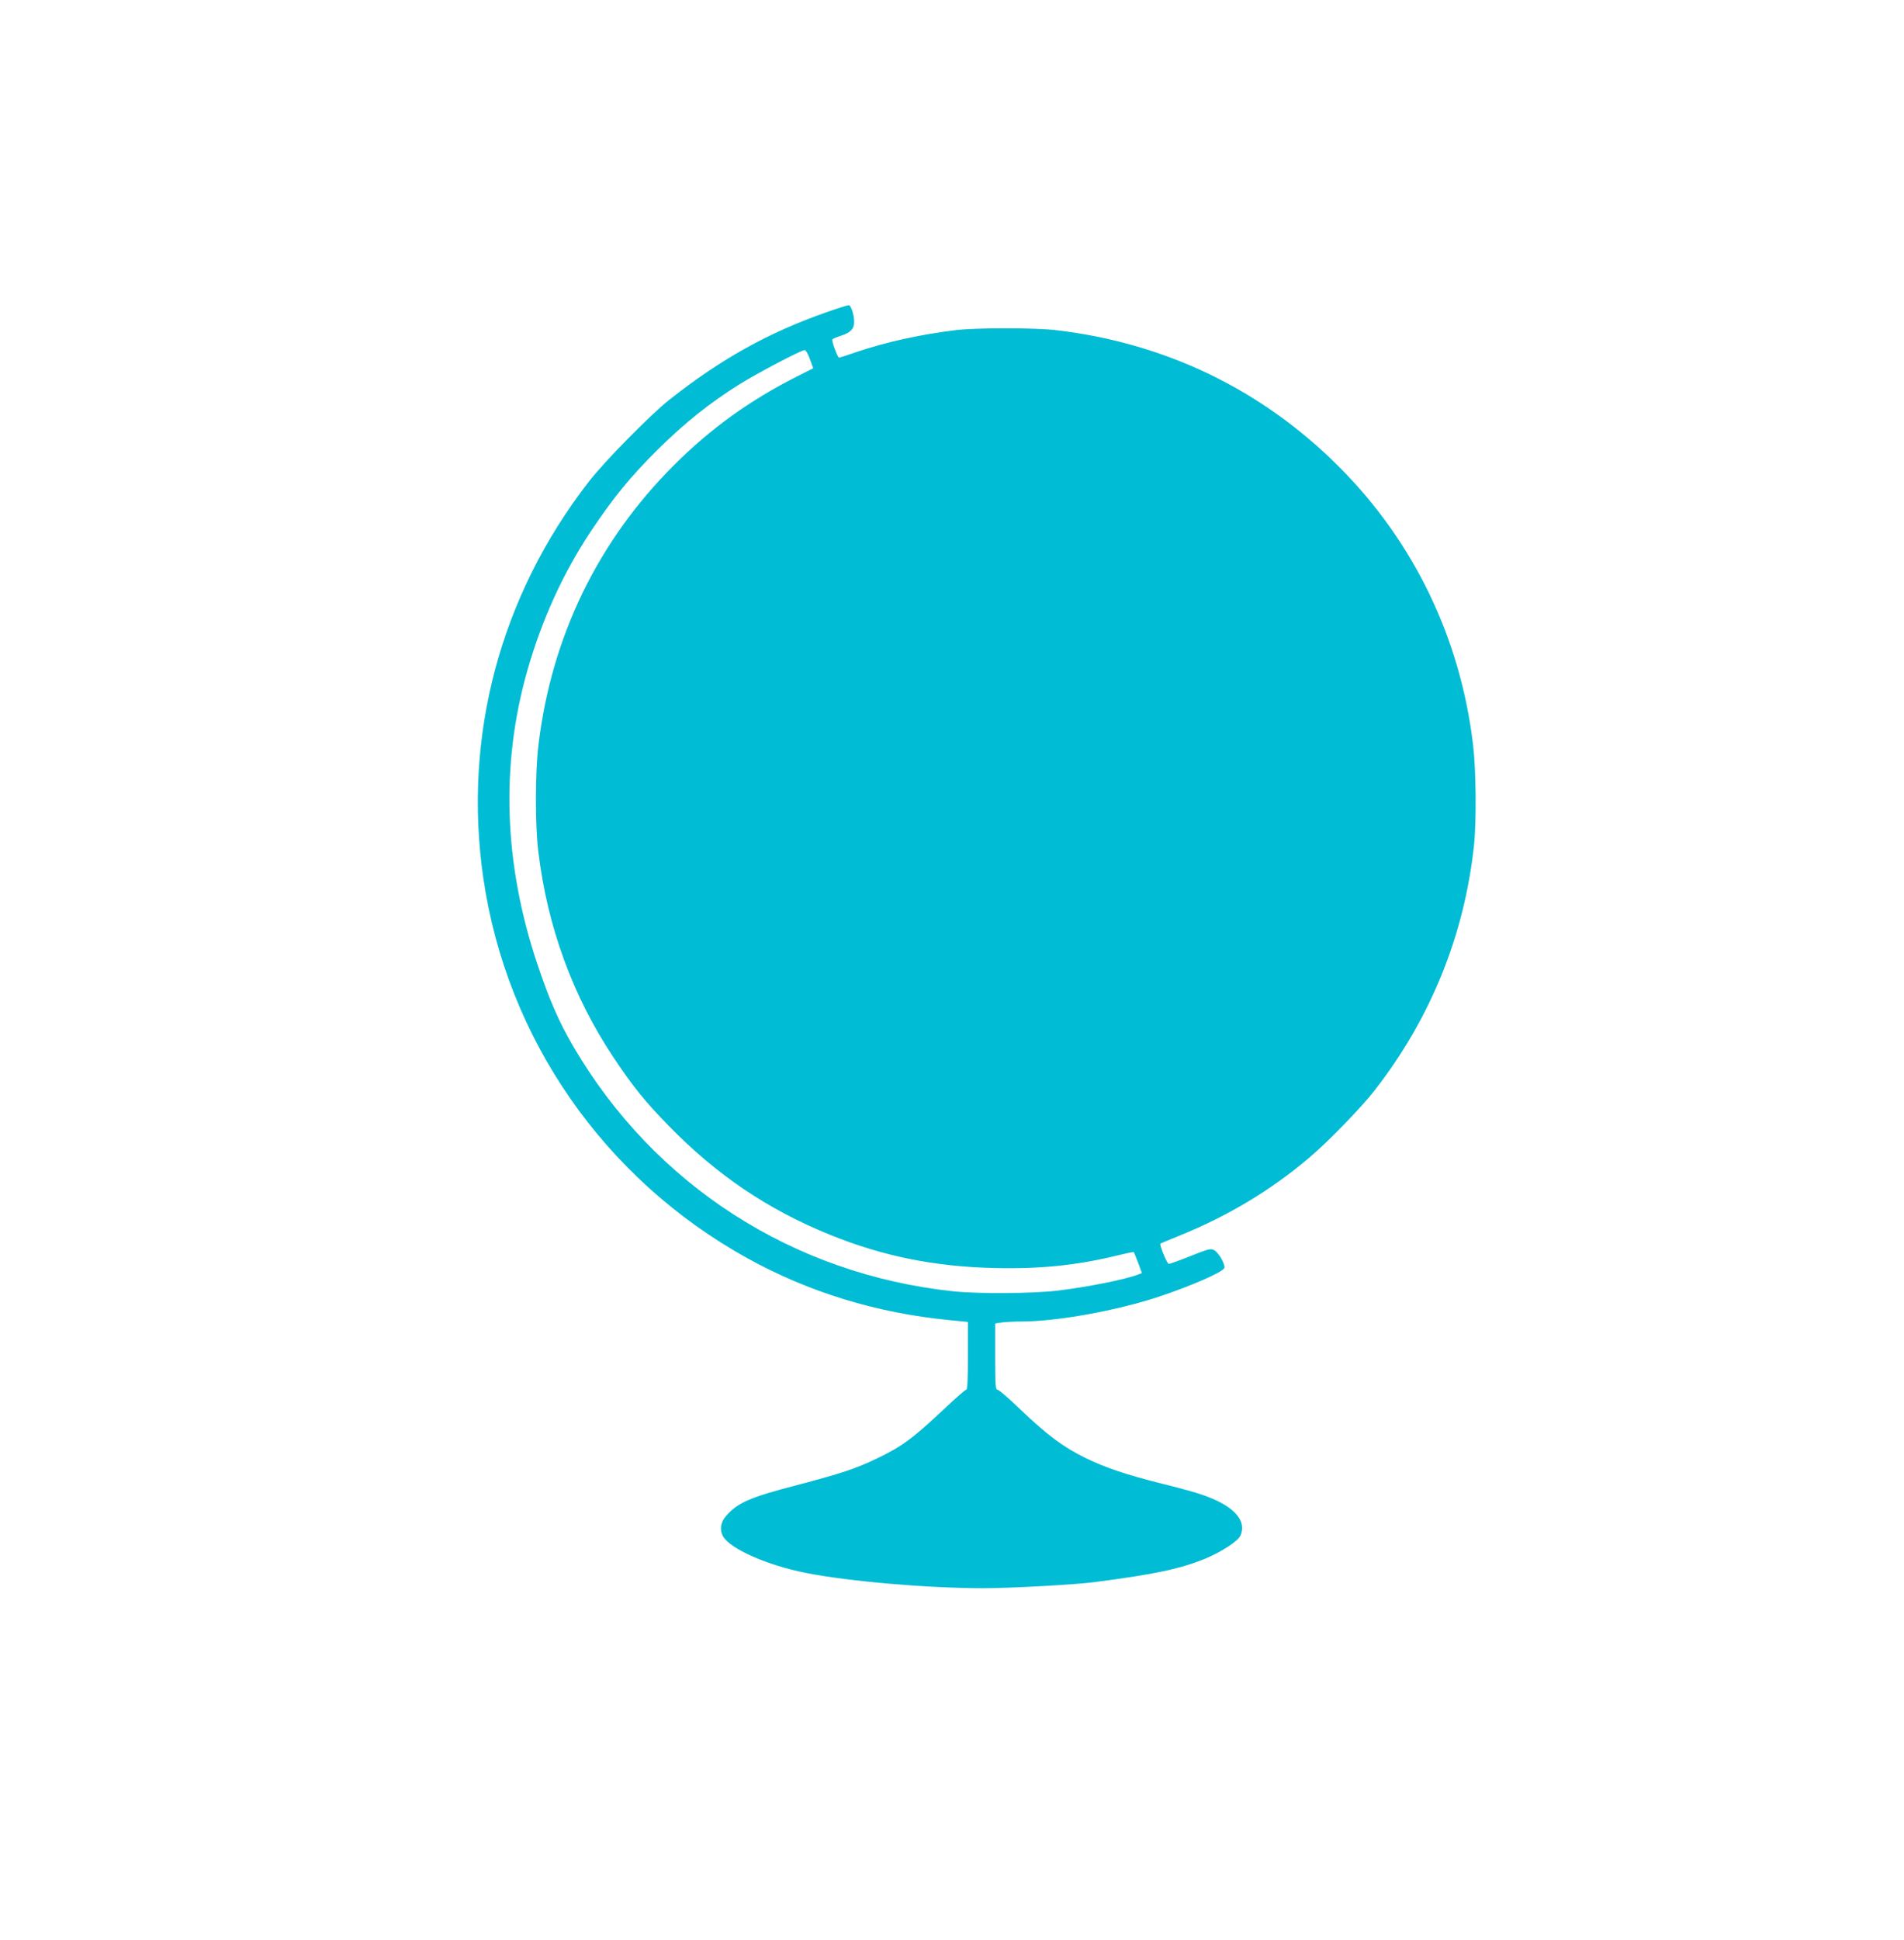 <?xml version="1.0" standalone="no"?>
<!DOCTYPE svg PUBLIC "-//W3C//DTD SVG 20010904//EN"
 "http://www.w3.org/TR/2001/REC-SVG-20010904/DTD/svg10.dtd">
<svg version="1.0" xmlns="http://www.w3.org/2000/svg"
 width="1257pt" height="1280pt" viewBox="0 0 1257 1280"
 preserveAspectRatio="xMidYMid meet">
<g transform="translate(0,1280) scale(0.1,-0.1)"
fill="#00bcd4" stroke="none">
<path d="M5460 10741 c-389 -136 -700 -310 -1040 -578 -123 -97 -431 -409
-534 -543 -585 -754 -831 -1681 -695 -2615 154 -1059 798 -1985 1744 -2508
405 -224 852 -361 1333 -408 l122 -12 0 -223 c0 -154 -3 -224 -11 -224 -6 0
-68 -54 -137 -119 -219 -206 -286 -255 -455 -336 -137 -66 -237 -99 -527 -175
-308 -80 -390 -115 -468 -205 -35 -39 -42 -91 -19 -132 46 -83 291 -191 547
-242 282 -56 805 -101 1170 -101 185 0 601 23 735 40 406 53 568 88 734 156
105 44 213 114 229 149 49 106 -51 208 -274 279 -43 14 -153 44 -244 66 -238
60 -369 104 -505 170 -148 73 -251 150 -428 319 -75 72 -143 131 -152 131 -13
0 -15 28 -15 219 l0 218 46 7 c26 3 83 6 128 6 235 0 631 72 911 165 218 73
417 161 428 188 8 21 -36 100 -66 117 -24 13 -34 11 -157 -38 -72 -29 -137
-52 -144 -52 -11 0 -63 126 -55 134 2 2 63 27 134 56 310 126 592 294 845 508
126 106 348 334 439 452 367 473 588 1019 652 1610 17 163 14 496 -6 665 -83
702 -390 1339 -884 1834 -508 509 -1145 817 -1866 902 -139 17 -538 17 -670 0
-234 -29 -454 -78 -645 -142 -63 -22 -117 -39 -121 -39 -9 0 -50 110 -44 120
3 5 29 16 58 25 64 21 87 46 86 94 0 42 -20 103 -34 107 -5 2 -71 -19 -145
-45z m-113 -311 l22 -60 -107 -54 c-309 -156 -569 -342 -813 -586 -503 -502
-809 -1134 -894 -1845 -22 -184 -23 -523 -1 -704 59 -495 228 -957 498 -1361
126 -189 204 -286 363 -449 316 -324 655 -553 1065 -719 348 -141 685 -209
1077 -219 305 -8 550 17 821 83 57 14 105 24 107 22 2 -2 15 -34 29 -71 l25
-68 -25 -9 c-85 -33 -331 -82 -529 -106 -166 -20 -525 -22 -690 -5 -1059 112
-1974 701 -2509 1614 -95 162 -160 311 -239 547 -220 656 -243 1308 -67 1930
95 336 238 649 418 920 153 229 259 359 446 545 176 174 340 305 536 428 122
76 409 227 433 227 7 0 22 -27 34 -60z"/>
</g>
</svg>
